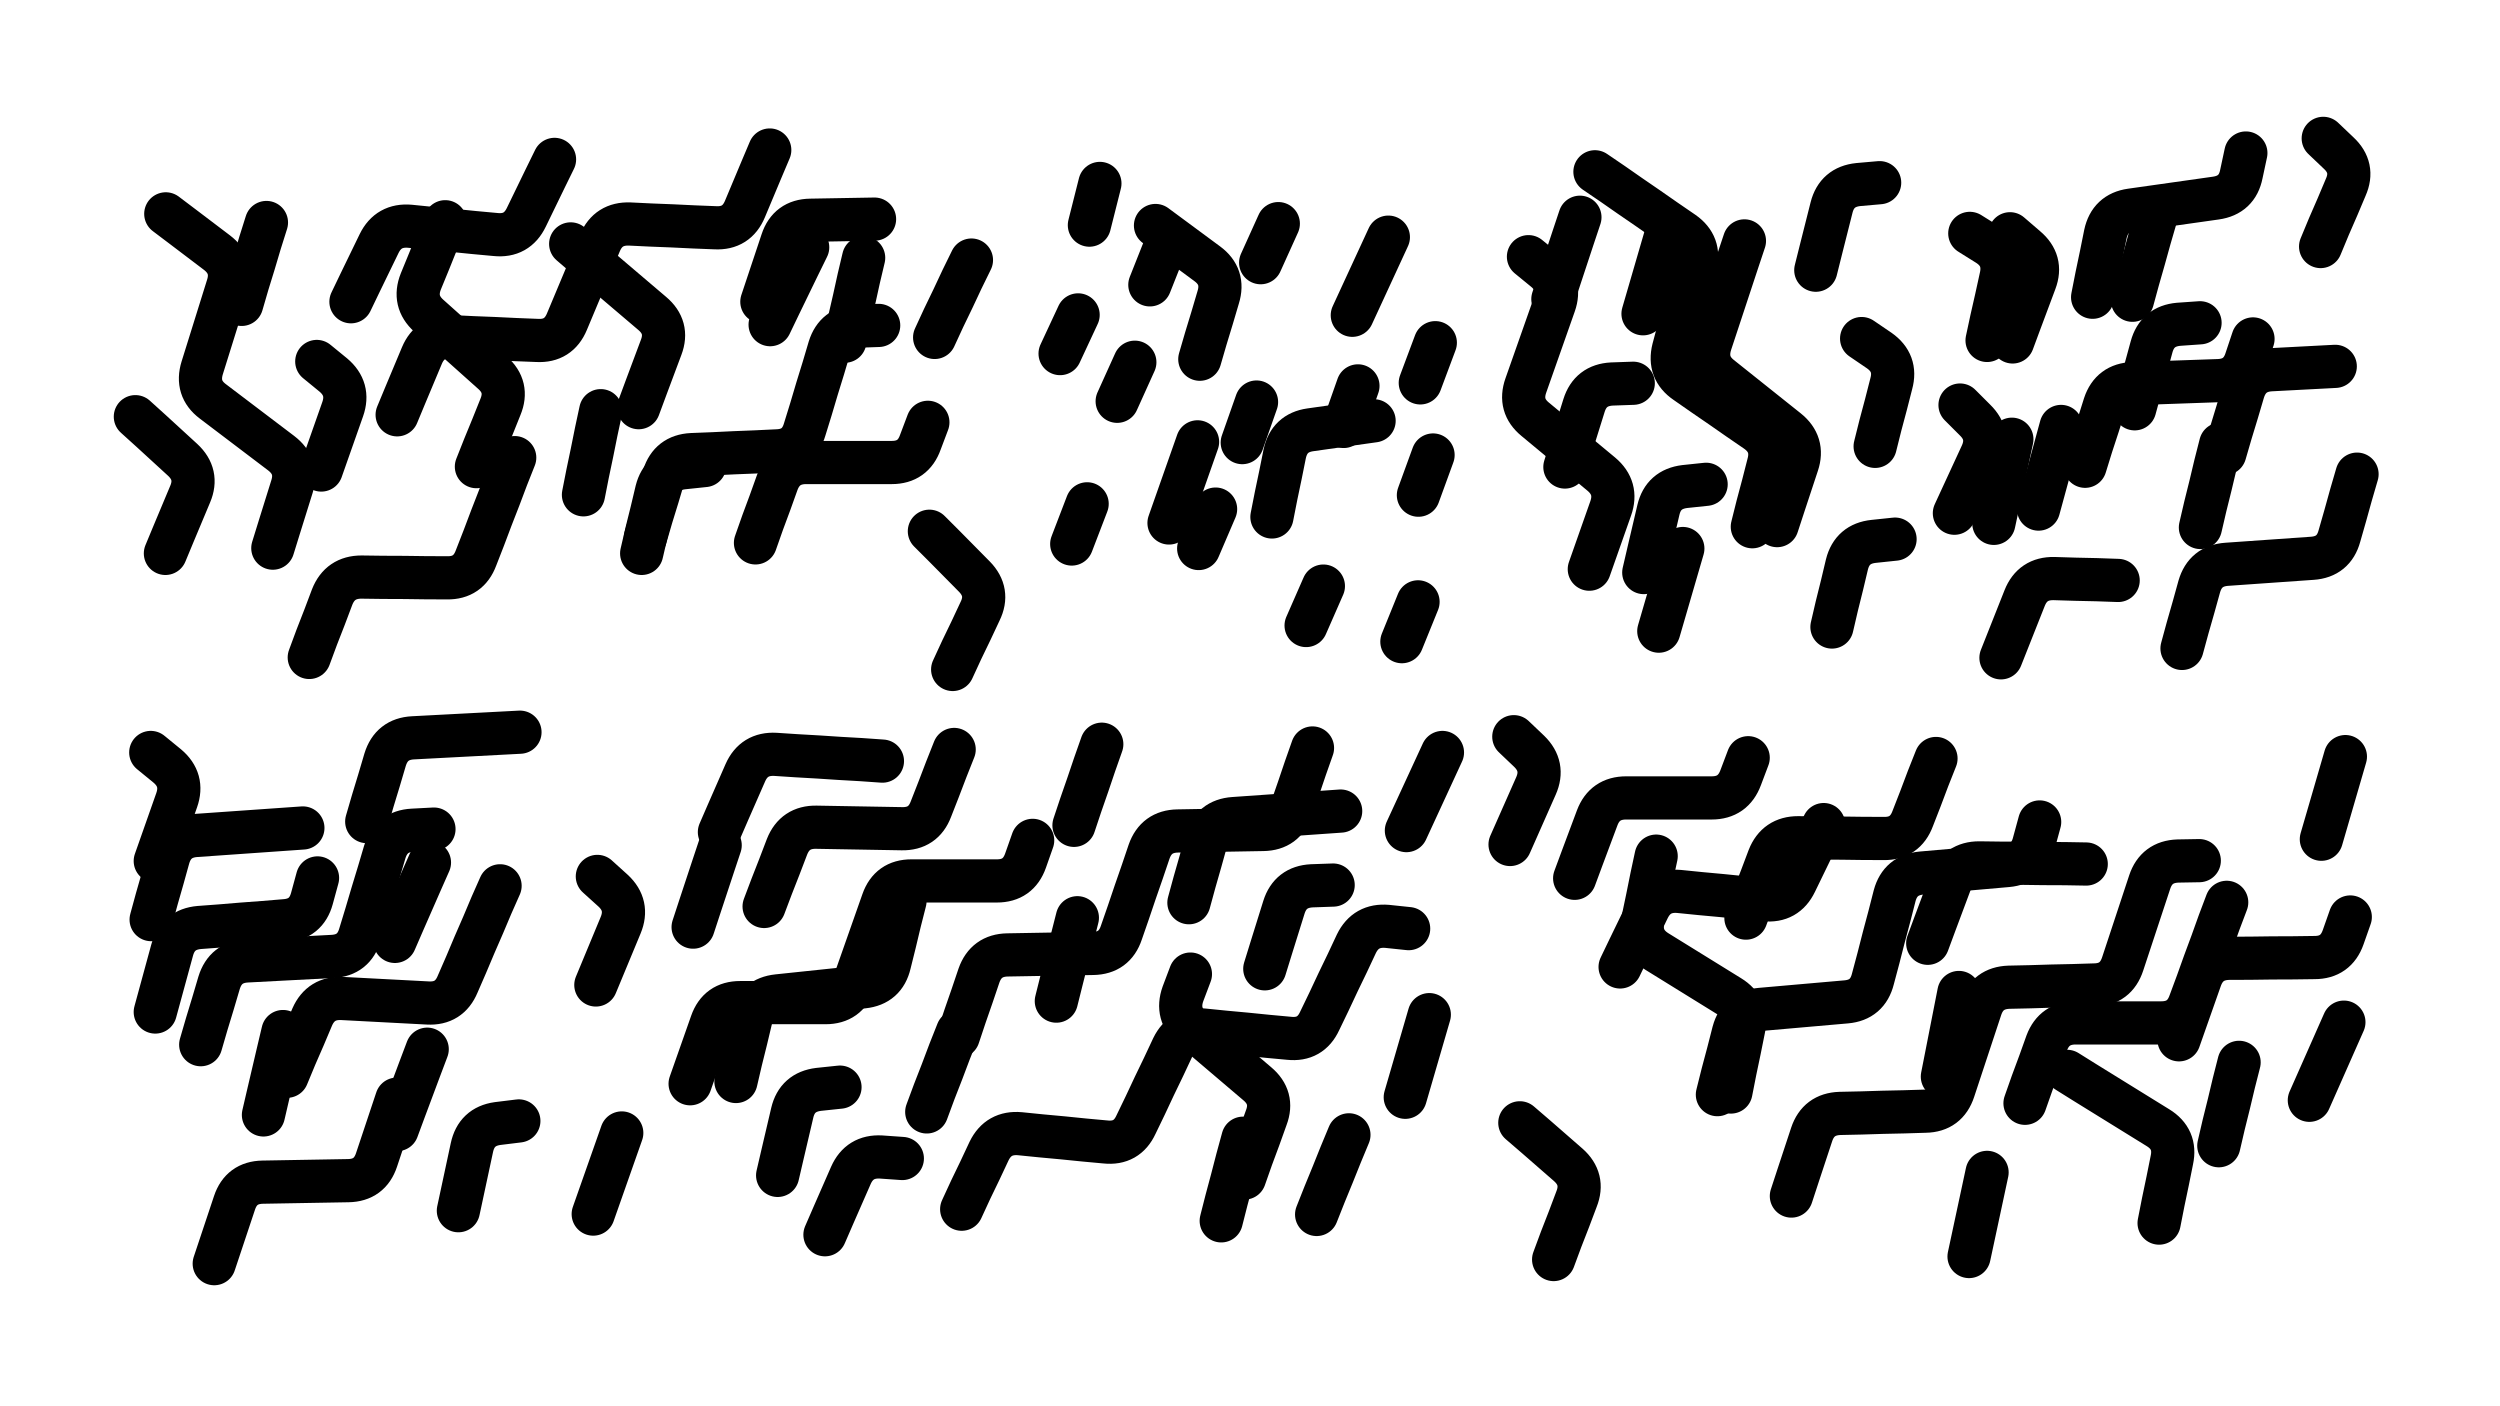<svg xmlns="http://www.w3.org/2000/svg" viewBox="0 0 6656 3744"><title>Infinite Scribble #5493</title><defs><filter id="piece_5493_16_9_filter" x="-100" y="-100" width="6856" height="3944" filterUnits="userSpaceOnUse"><feGaussianBlur in="SourceGraphic" result="lineShape_1" stdDeviation="5750e-3"/><feColorMatrix in="lineShape_1" result="lineShape" type="matrix" values="1 0 0 0 0  0 1 0 0 0  0 0 1 0 0  0 0 0 6900e-3 -3450e-3"/><feGaussianBlur in="lineShape" result="shrank_blurred" stdDeviation="22000e-3"/><feColorMatrix in="shrank_blurred" result="shrank" type="matrix" values="1 0 0 0 0 0 1 0 0 0 0 0 1 0 0 0 0 0 26600e-3 -21600e-3"/><feColorMatrix in="lineShape" result="border_filled" type="matrix" values="1 0 0 0 0  0 1 0 0 0  0 0 1 0 0  0 0 0 1 0"/><feComposite in="border_filled" in2="shrank" result="border" operator="out"/><feColorMatrix in="lineShape" result="shapes_linestyle" type="matrix" values="1 0 0 0 0  0 1 0 0 0  0 0 1 0 0  0 0 0 0.4 0"/><feComposite in="shapes_linestyle" in2="shrank" result="shapes_linestyle_cropped" operator="in"/><feComposite in="border" in2="shapes_linestyle_cropped" result="shapes" operator="over"/><feTurbulence result="shapes_finished_turbulence" type="turbulence" baseFrequency="217391e-6" numOctaves="3"/><feGaussianBlur in="shapes_finished_turbulence" result="shapes_finished_turbulence_smoothed" stdDeviation="0"/><feDisplacementMap in="shapes" in2="shapes_finished_turbulence_smoothed" result="shapes_finished_results_shifted" scale="3450e-2" xChannelSelector="R" yChannelSelector="G"/><feOffset in="shapes_finished_results_shifted" result="shapes_finished" dx="-862e-2" dy="-862e-2"/></filter><filter id="piece_5493_16_9_shadow" x="-100" y="-100" width="6856" height="3944" filterUnits="userSpaceOnUse"><feColorMatrix in="SourceGraphic" result="result_blackened" type="matrix" values="0 0 0 0 0  0 0 0 0 0  0 0 0 0 0  0 0 0 0.8 0"/><feGaussianBlur in="result_blackened" result="result_blurred" stdDeviation="34500e-3"/><feComposite in="SourceGraphic" in2="result_blurred" result="result" operator="over"/></filter><filter id="piece_5493_16_9_overall" x="-100" y="-100" width="6856" height="3944" filterUnits="userSpaceOnUse"><feTurbulence result="background_texture_bumps" type="fractalNoise" baseFrequency="63e-3" numOctaves="3"/><feDiffuseLighting in="background_texture_bumps" result="background_texture" surfaceScale="1" diffuseConstant="2" lighting-color="#555"><feDistantLight azimuth="225" elevation="20"/></feDiffuseLighting><feMorphology in="SourceGraphic" result="background_glow_1_thicken" operator="dilate" radius="47100e-3"/><feColorMatrix in="background_glow_1_thicken" result="background_glow_1_thicken_colored" type="matrix" values="1.1 0 0 0 0  0 1.1 0 0 0  0 0 1.1 0 0  0 0 0 0.6 0"/><feGaussianBlur in="background_glow_1_thicken_colored" result="background_glow_1" stdDeviation="235500e-3"/><feMorphology in="SourceGraphic" result="background_glow_2_thicken" operator="dilate" radius="94200e-3"/><feColorMatrix in="background_glow_2_thicken" result="background_glow_2_thicken_colored" type="matrix" values="1 0 0 0 0  0 1 0 0 0  0 0 1 0 0  0 0 0 1 0"/><feGaussianBlur in="background_glow_2_thicken_colored" result="background_glow_2" stdDeviation="31400e-3"/><feComposite in="background_glow_1" in2="background_glow_2" result="background_glow" operator="out"/><feBlend in="background_glow" in2="background_texture" result="background_merged" mode="lighten"/><feColorMatrix in="background_merged" result="background" type="matrix" values="0.2 0 0 0 0  0 0.2 0 0 0  0 0 0.2 0 0  0 0 0 1 0"/></filter><clipPath id="piece_5493_16_9_clip"><rect x="0" y="0" width="6656" height="3744"/></clipPath><g id="layer_2" filter="url(#piece_5493_16_9_filter)" stroke-width="115" stroke-linecap="round" fill="none"><path d="M 943 812 Q 943 812 968 760 Q 993 709 1018 657 Q 1043 606 1100 611 Q 1157 617 1214 622 Q 1271 628 1328 633 Q 1385 639 1410 587 Q 1435 536 1460 484 L 1485 433 M 1066 1113 Q 1066 1113 1088 1060 Q 1110 1008 1132 955 Q 1154 903 1211 905 Q 1268 908 1325 910 Q 1382 913 1439 915 Q 1496 918 1518 865 Q 1540 813 1562 760 Q 1584 708 1606 655 Q 1628 603 1685 605 Q 1742 608 1799 610 Q 1856 613 1913 615 Q 1970 618 1992 565 Q 2014 513 2036 460 L 2058 408 M 2497 907 Q 2497 907 2521 855 Q 2546 804 2570 752 L 2595 701 M 1562 1326 Q 1562 1326 1573 1270 Q 1585 1214 1596 1158 L 1608 1102 M 832 1759 Q 832 1759 852 1705 Q 873 1652 893 1598 Q 914 1545 971 1545 Q 1028 1546 1085 1546 Q 1142 1547 1199 1547 Q 1256 1548 1276 1494 Q 1297 1441 1317 1387 Q 1338 1334 1358 1280 L 1379 1227 M 735 1468 Q 735 1468 752 1413 Q 769 1359 786 1304 Q 803 1250 757 1215 Q 712 1181 666 1146 Q 621 1112 575 1077 Q 530 1043 547 988 Q 564 934 581 879 Q 598 825 615 770 Q 632 716 586 681 Q 541 647 495 612 L 450 578 M 2020 1454 Q 2020 1454 2039 1400 Q 2059 1347 2078 1293 Q 2098 1240 2155 1240 Q 2212 1240 2269 1240 Q 2326 1240 2383 1240 Q 2440 1240 2459 1186 L 2479 1133 M 1717 1482 Q 1717 1482 1730 1426 Q 1744 1371 1757 1315 Q 1771 1260 1828 1254 L 1885 1248 M 449 1482 Q 449 1482 471 1429 Q 493 1377 515 1324 Q 537 1272 495 1233 Q 453 1195 411 1156 L 369 1118 M 2258 917 Q 2258 917 2270 861 Q 2283 806 2295 750 L 2308 695 M 2545 1791 Q 2545 1791 2569 1739 Q 2594 1688 2618 1636 Q 2643 1585 2603 1544 Q 2563 1504 2523 1463 L 2483 1423 M 2059 873 Q 2059 873 2084 821 Q 2109 770 2134 718 L 2159 667" stroke="hsl(6,100%,58%)"/><path d="M 3316 1187 L 3354 1079 M 2983 1077 L 3030 973 M 3365 708 L 3412 604 M 2862 1457 L 2903 1350 M 2909 608 L 2937 497 M 3586 1144 L 3624 1036 M 3200 1469 L 3245 1364 M 3785 1327 L 3824 1220 M 3741 1717 L 3784 1611 M 2831 950 L 2879 847 M 3486 1674 L 3532 1569 M 3070 767 L 3112 661 M 3790 1028 L 3830 921" stroke="hsl(42,100%,56%)"/><path d="M 4886 1678 Q 4886 1678 4899 1622 Q 4913 1567 4926 1511 Q 4940 1456 4997 1450 L 5054 1444 M 4674 1411 Q 4674 1411 4688 1355 Q 4703 1300 4717 1244 Q 4732 1189 4685 1156 Q 4638 1124 4591 1091 Q 4544 1059 4497 1026 Q 4450 994 4464 938 Q 4479 883 4493 827 Q 4508 772 4522 716 Q 4537 661 4490 628 Q 4443 596 4396 563 Q 4349 531 4302 498 L 4255 466 M 4240 1524 Q 4240 1524 4259 1470 Q 4278 1416 4297 1362 Q 4316 1308 4272 1271 Q 4228 1235 4184 1198 Q 4140 1162 4096 1125 Q 4052 1089 4071 1035 Q 4090 981 4109 927 Q 4128 873 4147 819 Q 4166 765 4122 728 L 4078 692 M 4843 728 Q 4843 728 4857 672 Q 4871 617 4885 561 Q 4899 506 4956 500 L 5013 495 M 5001 1197 Q 5001 1197 5015 1141 Q 5030 1086 5044 1030 Q 5059 975 5012 942 L 4965 910 M 4425 1689 Q 4425 1689 4441 1634 Q 4457 1579 4473 1524 L 4489 1469" stroke="hsl(76,100%,52%)"/><path d="M 5580 800 Q 5580 800 5591 744 Q 5603 688 5614 632 Q 5626 576 5682 568 Q 5739 560 5795 552 Q 5852 544 5908 536 Q 5965 528 5976 472 L 5988 416 M 5818 1735 Q 5818 1735 5833 1680 Q 5849 1625 5864 1570 Q 5880 1515 5937 1511 Q 5994 1507 6051 1503 Q 6108 1499 6165 1495 Q 6222 1491 6237 1436 Q 6253 1381 6268 1326 L 6284 1271 M 5932 1216 Q 5932 1216 5948 1161 Q 5965 1106 5981 1051 Q 5998 996 6055 993 Q 6112 990 6169 987 L 6226 984 M 6187 665 Q 6187 665 6209 612 Q 6232 560 6254 507 Q 6277 455 6235 416 L 6194 377 M 5692 1097 Q 5692 1097 5707 1042 Q 5722 987 5737 932 Q 5752 877 5809 872 L 5866 868 M 5299 915 Q 5299 915 5311 859 Q 5324 803 5336 747 Q 5349 691 5301 660 L 5253 630 M 5436 1364 Q 5436 1364 5451 1309 Q 5466 1254 5481 1199 L 5496 1144 M 5212 1375 Q 5212 1375 5236 1323 Q 5260 1271 5284 1219 Q 5308 1167 5267 1127 L 5227 1087 M 5336 1760 Q 5336 1760 5357 1707 Q 5378 1654 5399 1601 Q 5420 1548 5477 1549 Q 5534 1551 5591 1552 L 5648 1554" stroke="hsl(147,100%,48%)"/><path d="M 985 2196 Q 985 2196 1001 2141 Q 1018 2086 1034 2031 Q 1051 1976 1108 1973 Q 1165 1970 1222 1967 Q 1279 1964 1336 1961 L 1393 1958 M 422 2703 Q 422 2703 437 2648 Q 452 2593 467 2538 Q 482 2483 539 2478 Q 596 2474 653 2469 Q 710 2465 767 2460 Q 824 2456 839 2401 L 854 2346 M 773 2874 Q 773 2874 795 2821 Q 818 2769 840 2716 Q 863 2664 920 2667 Q 977 2670 1034 2673 Q 1091 2676 1148 2679 Q 1205 2682 1227 2629 Q 1250 2577 1272 2524 Q 1295 2472 1317 2419 L 1340 2367 M 1060 2515 Q 1060 2515 1083 2462 Q 1106 2410 1129 2357 L 1152 2305 M 579 3373 Q 579 3373 597 3319 Q 615 3265 633 3211 Q 651 3157 708 3156 Q 765 3155 822 3154 Q 879 3153 936 3152 Q 993 3151 1011 3097 Q 1029 3043 1047 2989 L 1065 2935 M 1229 3232 Q 1229 3232 1241 3176 Q 1253 3120 1265 3064 Q 1277 3008 1333 3000 L 1390 2993 M 422 2301 Q 422 2301 441 2247 Q 460 2193 479 2139 Q 498 2085 454 2048 L 410 2012" stroke="hsl(305,100%,59%)"/><path d="M 2043 2422 Q 2043 2422 2063 2369 Q 2084 2316 2104 2263 Q 2125 2210 2182 2211 Q 2239 2212 2296 2213 Q 2353 2214 2410 2215 Q 2467 2216 2487 2163 Q 2508 2110 2528 2057 L 2549 2004 M 2569 3228 Q 2569 3228 2593 3176 Q 2618 3125 2642 3073 Q 2667 3022 2724 3027 Q 2781 3033 2838 3038 Q 2895 3044 2952 3049 Q 3009 3055 3033 3003 Q 3058 2952 3082 2900 Q 3107 2849 3131 2797 Q 3156 2746 3213 2751 Q 3270 2757 3327 2762 Q 3384 2768 3441 2773 Q 3498 2779 3522 2727 Q 3547 2676 3571 2624 Q 3596 2573 3620 2521 Q 3645 2470 3702 2475 L 3759 2481 M 2868 2206 Q 2868 2206 2886 2152 Q 2905 2098 2923 2044 L 2942 1990 M 2560 2768 Q 2560 2768 2578 2714 Q 2597 2660 2615 2606 Q 2634 2552 2691 2551 Q 2748 2550 2805 2549 Q 2862 2548 2919 2547 Q 2976 2546 2994 2492 Q 3013 2438 3031 2384 Q 3050 2330 3068 2276 Q 3087 2222 3144 2221 Q 3201 2220 3258 2219 Q 3315 2218 3372 2217 Q 3429 2216 3447 2162 Q 3466 2108 3484 2054 L 3503 2000 M 2205 3296 Q 2205 3296 2228 3243 Q 2251 3191 2274 3138 Q 2297 3086 2354 3089 L 2411 3093 M 1595 2631 Q 1595 2631 1617 2578 Q 1639 2525 1661 2472 Q 1683 2419 1641 2380 L 1599 2342 M 3753 2220 Q 3753 2220 3777 2168 Q 3801 2116 3825 2064 L 3849 2012 M 3260 3259 Q 3260 3259 3274 3204 Q 3289 3149 3303 3094 L 3318 3039 M 1968 2888 Q 1968 2888 1981 2832 Q 1995 2777 2008 2721 Q 2022 2666 2079 2660 Q 2136 2654 2193 2648 Q 2250 2642 2307 2636 Q 2364 2630 2377 2574 Q 2391 2519 2404 2463 L 2418 2408 M 1924 2224 Q 1924 2224 1947 2171 Q 1970 2119 1993 2066 Q 2016 2014 2073 2017 Q 2130 2021 2187 2024 Q 2244 2028 2301 2031 L 2358 2035 M 3750 2930 Q 3750 2930 3766 2875 Q 3782 2820 3798 2765 L 3814 2710 M 1588 3241 Q 1588 3241 1607 3187 Q 1626 3133 1645 3079 L 1664 3025 M 3514 3242 Q 3514 3242 3535 3189 Q 3557 3136 3578 3083 L 3600 3030" stroke="hsl(18,100%,54%)"/><path d="M 4201 2347 Q 4201 2347 4221 2293 Q 4241 2240 4261 2186 Q 4281 2133 4338 2133 Q 4395 2133 4452 2133 Q 4509 2133 4566 2133 Q 4623 2133 4643 2079 L 4663 2026 M 4657 2453 Q 4657 2453 4677 2399 Q 4698 2346 4718 2292 Q 4739 2239 4796 2239 Q 4853 2240 4910 2240 Q 4967 2241 5024 2241 Q 5081 2242 5101 2188 Q 5122 2135 5142 2081 L 5163 2028 M 4778 3193 Q 4778 3193 4796 3138 Q 4814 3084 4832 3029 Q 4850 2975 4907 2973 Q 4964 2972 5021 2970 Q 5078 2969 5135 2967 Q 5192 2966 5210 2911 Q 5228 2857 5246 2802 Q 5264 2748 5282 2693 Q 5300 2639 5357 2637 Q 5414 2636 5471 2634 Q 5528 2633 5585 2631 Q 5642 2630 5660 2575 Q 5678 2521 5696 2466 Q 5714 2412 5732 2357 Q 5750 2303 5807 2301 L 5864 2300 M 5757 3265 Q 5757 3265 5768 3209 Q 5780 3153 5791 3097 Q 5803 3041 5754 3011 Q 5706 2981 5657 2951 Q 5609 2921 5560 2891 L 5512 2861 M 4029 2257 Q 4029 2257 4052 2205 Q 4075 2153 4098 2101 Q 4121 2049 4080 2009 L 4039 1970 M 5810 2777 Q 5810 2777 5829 2723 Q 5848 2669 5867 2615 Q 5886 2561 5943 2560 Q 6000 2560 6057 2559 Q 6114 2559 6171 2558 Q 6228 2558 6247 2504 L 6266 2450 M 5141 2520 Q 5141 2520 5161 2466 Q 5181 2413 5201 2359 Q 5221 2306 5278 2306 Q 5335 2307 5392 2307 Q 5449 2308 5506 2308 L 5563 2309 M 6157 2938 Q 6157 2938 6180 2886 Q 6203 2834 6226 2782 L 6249 2730 M 4617 2916 Q 4617 2916 4628 2860 Q 4640 2804 4651 2748 Q 4663 2692 4614 2662 Q 4566 2632 4517 2602 Q 4469 2572 4420 2542 Q 4372 2512 4383 2456 Q 4395 2400 4406 2344 L 4418 2288 M 4145 3362 Q 4145 3362 4165 3308 Q 4186 3255 4206 3201 Q 4227 3148 4184 3110 Q 4141 3073 4098 3035 L 4055 2998 M 6189 2243 Q 6189 2243 6205 2188 Q 6221 2133 6237 2078 L 6253 2023 M 5251 3354 Q 5251 3354 5263 3298 Q 5275 3242 5287 3186 L 5299 3130" stroke="hsl(76,100%,47%)"/></g><g id="layer_1" filter="url(#piece_5493_16_9_filter)" stroke-width="115" stroke-linecap="round" fill="none"><path d="M 1727 1440 Q 1727 1440 1743 1385 Q 1760 1331 1776 1276 Q 1793 1222 1850 1219 Q 1907 1217 1964 1214 Q 2021 1212 2078 1209 Q 2135 1207 2151 1152 Q 2168 1098 2184 1043 Q 2201 989 2217 934 Q 2234 880 2291 877 L 2348 875 M 1277 1251 Q 1277 1251 1298 1198 Q 1320 1145 1341 1092 Q 1363 1039 1320 1001 Q 1278 963 1235 925 Q 1193 887 1150 849 Q 1108 811 1129 758 Q 1151 705 1172 652 L 1194 599 M 1709 1094 Q 1709 1094 1729 1040 Q 1749 987 1769 933 Q 1789 880 1745 843 Q 1702 806 1658 769 Q 1615 732 1571 695 L 1528 658 M 652 819 Q 652 819 668 764 Q 685 710 701 655 L 718 601 M 2037 812 Q 2037 812 2055 758 Q 2073 704 2091 650 Q 2109 596 2166 595 Q 2223 594 2280 593 L 2337 592 M 864 1260 Q 864 1260 883 1206 Q 902 1152 921 1098 Q 940 1044 896 1007 L 852 971" stroke="hsl(30,100%,66%)"/><path d="M 3395 1385 Q 3395 1385 3406 1329 Q 3418 1273 3429 1217 Q 3441 1161 3497 1153 Q 3554 1145 3610 1137 L 3667 1129 M 3203 965 Q 3203 965 3219 910 Q 3236 855 3252 800 Q 3269 745 3223 711 Q 3177 677 3131 643 L 3085 609 M 3121 1401 Q 3121 1401 3140 1347 Q 3159 1293 3178 1239 L 3197 1185 M 3609 848 Q 3609 848 3633 796 Q 3657 744 3681 692 L 3705 640" stroke="hsl(76,100%,59%)"/><path d="M 4143 805 Q 4143 805 4161 750 Q 4179 696 4197 641 L 4215 587 M 4740 1408 Q 4740 1408 4758 1353 Q 4776 1299 4794 1244 Q 4812 1190 4767 1154 Q 4723 1119 4678 1083 Q 4634 1048 4589 1012 Q 4545 977 4563 922 Q 4581 868 4599 813 Q 4617 759 4635 704 L 4653 650 M 4385 1533 Q 4385 1533 4398 1477 Q 4411 1422 4424 1366 Q 4437 1311 4494 1304 L 4551 1298 M 4383 844 Q 4383 844 4399 789 Q 4415 734 4431 679 L 4447 624 M 4175 1252 Q 4175 1252 4192 1197 Q 4209 1143 4226 1088 Q 4243 1034 4300 1031 L 4357 1029" stroke="hsl(147,100%,54%)"/><path d="M 5867 1413 Q 5867 1413 5880 1357 Q 5894 1302 5907 1246 L 5921 1191 M 5686 808 Q 5686 808 5701 753 Q 5717 698 5732 643 L 5748 588 M 5560 1250 Q 5560 1250 5577 1195 Q 5595 1141 5612 1086 Q 5630 1032 5687 1030 Q 5744 1028 5801 1026 Q 5858 1024 5915 1022 Q 5972 1020 5989 965 L 6007 911 M 5317 1402 Q 5317 1402 5329 1346 Q 5341 1290 5353 1234 L 5365 1178 M 5367 919 Q 5367 919 5387 865 Q 5407 812 5427 758 Q 5447 705 5403 668 L 5360 631" stroke="hsl(205,100%,56%)"/><path d="M 543 2790 Q 543 2790 559 2735 Q 576 2680 592 2625 Q 609 2570 666 2567 Q 723 2564 780 2561 Q 837 2558 894 2555 Q 951 2552 967 2497 Q 984 2442 1000 2387 Q 1017 2332 1033 2277 Q 1050 2222 1107 2219 L 1164 2216 M 710 2977 Q 710 2977 723 2921 Q 736 2866 749 2810 L 762 2755 M 411 2457 Q 411 2457 426 2402 Q 442 2347 457 2292 Q 473 2237 530 2233 Q 587 2229 644 2225 Q 701 2221 758 2217 L 815 2213 M 1066 3016 Q 1066 3016 1086 2962 Q 1106 2909 1126 2855 L 1146 2802" stroke="hsl(6,100%,60%)"/><path d="M 1846 2894 Q 1846 2894 1865 2840 Q 1884 2786 1903 2732 Q 1922 2678 1979 2678 Q 2036 2678 2093 2678 Q 2150 2678 2207 2678 Q 2264 2678 2283 2624 Q 2302 2570 2321 2516 Q 2340 2462 2359 2408 Q 2378 2354 2435 2354 Q 2492 2354 2549 2354 Q 2606 2354 2663 2354 Q 2720 2354 2739 2300 L 2758 2246 M 3376 2588 Q 3376 2588 3393 2533 Q 3410 2479 3427 2424 Q 3444 2370 3501 2367 L 3558 2365 M 3322 3145 Q 3322 3145 3341 3091 Q 3361 3038 3380 2984 Q 3400 2931 3356 2894 Q 3313 2857 3269 2820 Q 3226 2783 3182 2746 Q 3139 2709 3158 2655 L 3178 2602 M 2821 2674 Q 2821 2674 2835 2618 Q 2849 2563 2863 2507 L 2877 2452 M 2476 2969 Q 2476 2969 2496 2915 Q 2517 2862 2537 2808 L 2558 2755 M 1854 2477 Q 1854 2477 1872 2422 Q 1890 2368 1908 2313 L 1926 2259 M 3174 2412 Q 3174 2412 3189 2357 Q 3205 2302 3220 2247 Q 3236 2192 3293 2188 Q 3350 2184 3407 2180 Q 3464 2176 3521 2172 L 3578 2168 M 2079 3138 Q 2079 3138 2092 3082 Q 2105 3027 2118 2971 Q 2131 2916 2188 2909 L 2245 2903" stroke="hsl(42,100%,57%)"/><path d="M 4581 2923 Q 4581 2923 4595 2867 Q 4610 2812 4624 2756 Q 4639 2701 4696 2696 Q 4753 2691 4810 2686 Q 4867 2681 4924 2676 Q 4981 2671 4995 2615 Q 5010 2560 5024 2504 Q 5039 2449 5053 2393 Q 5068 2338 5125 2333 Q 5182 2328 5239 2323 Q 5296 2318 5353 2313 Q 5410 2308 5424 2252 L 5439 2197 M 5400 2946 Q 5400 2946 5419 2892 Q 5439 2839 5458 2785 Q 5478 2732 5535 2732 Q 5592 2732 5649 2732 Q 5706 2732 5763 2732 Q 5820 2732 5839 2678 Q 5859 2625 5878 2571 Q 5898 2518 5917 2464 L 5937 2411 M 5916 3059 Q 5916 3059 5929 3003 Q 5943 2948 5956 2892 L 5970 2837 M 4322 2583 Q 4322 2583 4347 2531 Q 4372 2480 4397 2428 Q 4422 2377 4479 2382 Q 4536 2388 4593 2393 Q 4650 2399 4707 2404 Q 4764 2410 4789 2358 Q 4814 2307 4839 2255 L 4864 2204 M 5180 2875 Q 5180 2875 5191 2819 Q 5202 2763 5213 2707 L 5224 2651" stroke="hsl(147,100%,48%)"/></g></defs><g filter="url(#piece_5493_16_9_overall)" clip-path="url(#piece_5493_16_9_clip)"><use href="#layer_2"/><use href="#layer_1"/></g><g clip-path="url(#piece_5493_16_9_clip)"><use href="#layer_2" filter="url(#piece_5493_16_9_shadow)"/><use href="#layer_1" filter="url(#piece_5493_16_9_shadow)"/></g></svg>